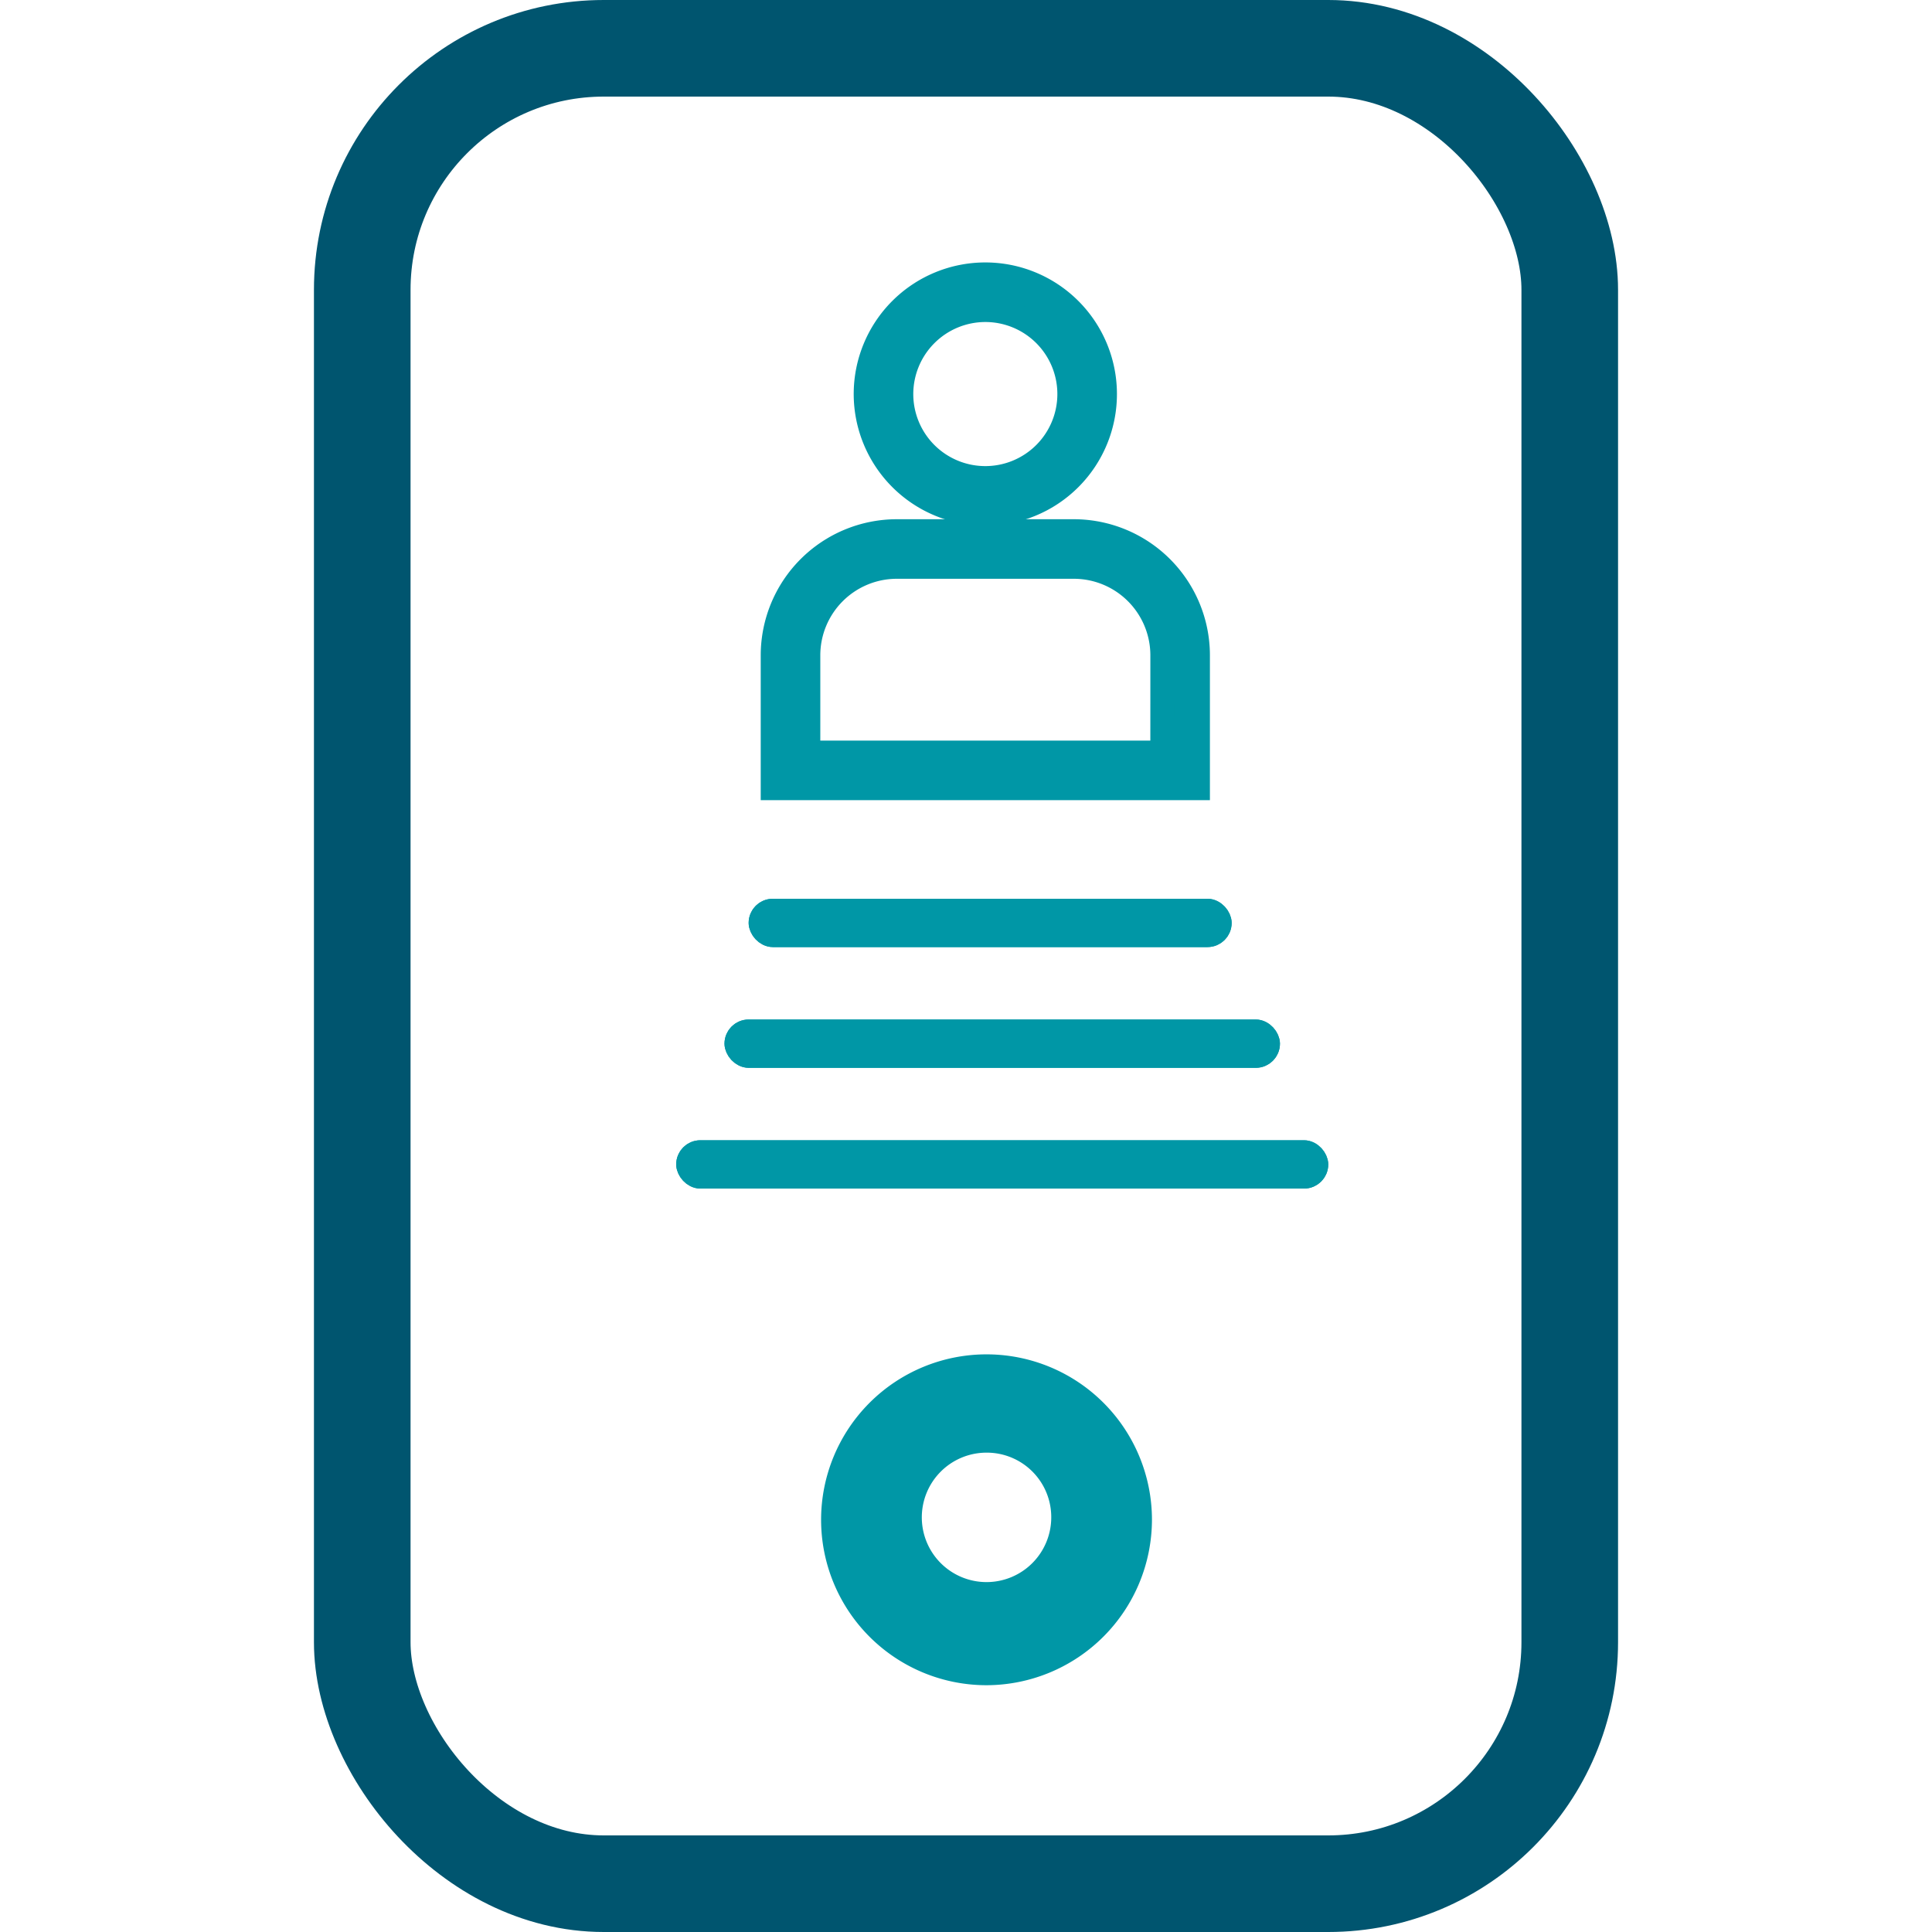 <svg xmlns="http://www.w3.org/2000/svg" xmlns:xlink="http://www.w3.org/1999/xlink" width="80" height="80" viewBox="0 0 80 80">
  <defs>
    <clipPath id="clip-path">
      <rect id="Rectangle_66372" data-name="Rectangle 66372" width="80" height="80" transform="translate(7542 2169.234)" fill="#00556f"/>
    </clipPath>
  </defs>
  <g id="manage-icon" transform="translate(-7542 -2169.234)" clip-path="url(#clip-path)">
    <g id="noun_Mobile_2329548" transform="translate(7556.71 2169)">
      <path id="Path_107238" data-name="Path 107238" d="M32.556,48.889a6.85,6.85,0,1,1,6.85-6.85A6.864,6.864,0,0,1,32.556,48.889Zm0-9.63a2.68,2.68,0,1,0,2.68,2.68A2.669,2.669,0,0,0,32.556,39.259Z" transform="translate(-6.416 21.126)" fill="#0097a6"/>
      <g id="Rectangle_66369" data-name="Rectangle 66369" transform="translate(15.29 42.45)" fill="#0097a6" stroke="#0097a6" stroke-width="1">
        <rect width="23" height="2" rx="1" stroke="none"/>
        <rect x="0.5" y="0.5" width="22" height="1" rx="0.5" fill="none"/>
      </g>
      <g id="Rectangle_66370" data-name="Rectangle 66370" transform="translate(13.29 47.45)" fill="#0097a6" stroke="#0097a6" stroke-width="1">
        <rect width="27" height="2" rx="1" stroke="none"/>
        <rect x="0.5" y="0.5" width="26" height="1" rx="0.5" fill="none"/>
      </g>
      <g id="noun_profile_3465520" transform="translate(11.09 -119.766)">
        <g id="Group_39411" data-name="Group 39411" transform="translate(-19.8 110.367)">
          <path id="Path_107239" data-name="Path 107239" d="M43.6,55.133A5.139,5.139,0,0,0,38.467,50H31.133A5.139,5.139,0,0,0,26,55.133v5.5H43.6Zm-1.467,4.033H27.467V55.133a3.671,3.671,0,0,1,3.667-3.667h7.333a3.671,3.671,0,0,1,3.667,3.667Z" transform="translate(0 -18.367)" fill="#0097a6" stroke="#0097a6" stroke-width="1"/>
          <path id="Path_107240" data-name="Path 107240" d="M41.45,30.9a4.95,4.95,0,1,0-4.95-4.95A4.956,4.956,0,0,0,41.45,30.9Zm0-8.433a3.483,3.483,0,1,1-3.483,3.483A3.487,3.487,0,0,1,41.45,22.467Z" transform="translate(-6.65)" fill="#0097a6" stroke="#0097a6" stroke-width="1"/>
        </g>
      </g>
      <g id="Rectangle_66371" data-name="Rectangle 66371" transform="translate(16.29 37.45)" fill="#0097a6" stroke="#0097a6" stroke-width="1">
        <rect width="20" height="2" rx="1" stroke="none"/>
        <rect x="0.5" y="0.5" width="19" height="1" rx="0.5" fill="none"/>
      </g>
    </g>
    <g id="Rectangle_66387" data-name="Rectangle 66387" transform="translate(7555 2169.234)" fill="none" stroke="#00556f" stroke-width="4">
      <rect width="54" height="80" rx="12" stroke="none"/>
      <rect x="2" y="2" width="50" height="76" rx="10" fill="none"/>
    </g>
  </g>
</svg>
